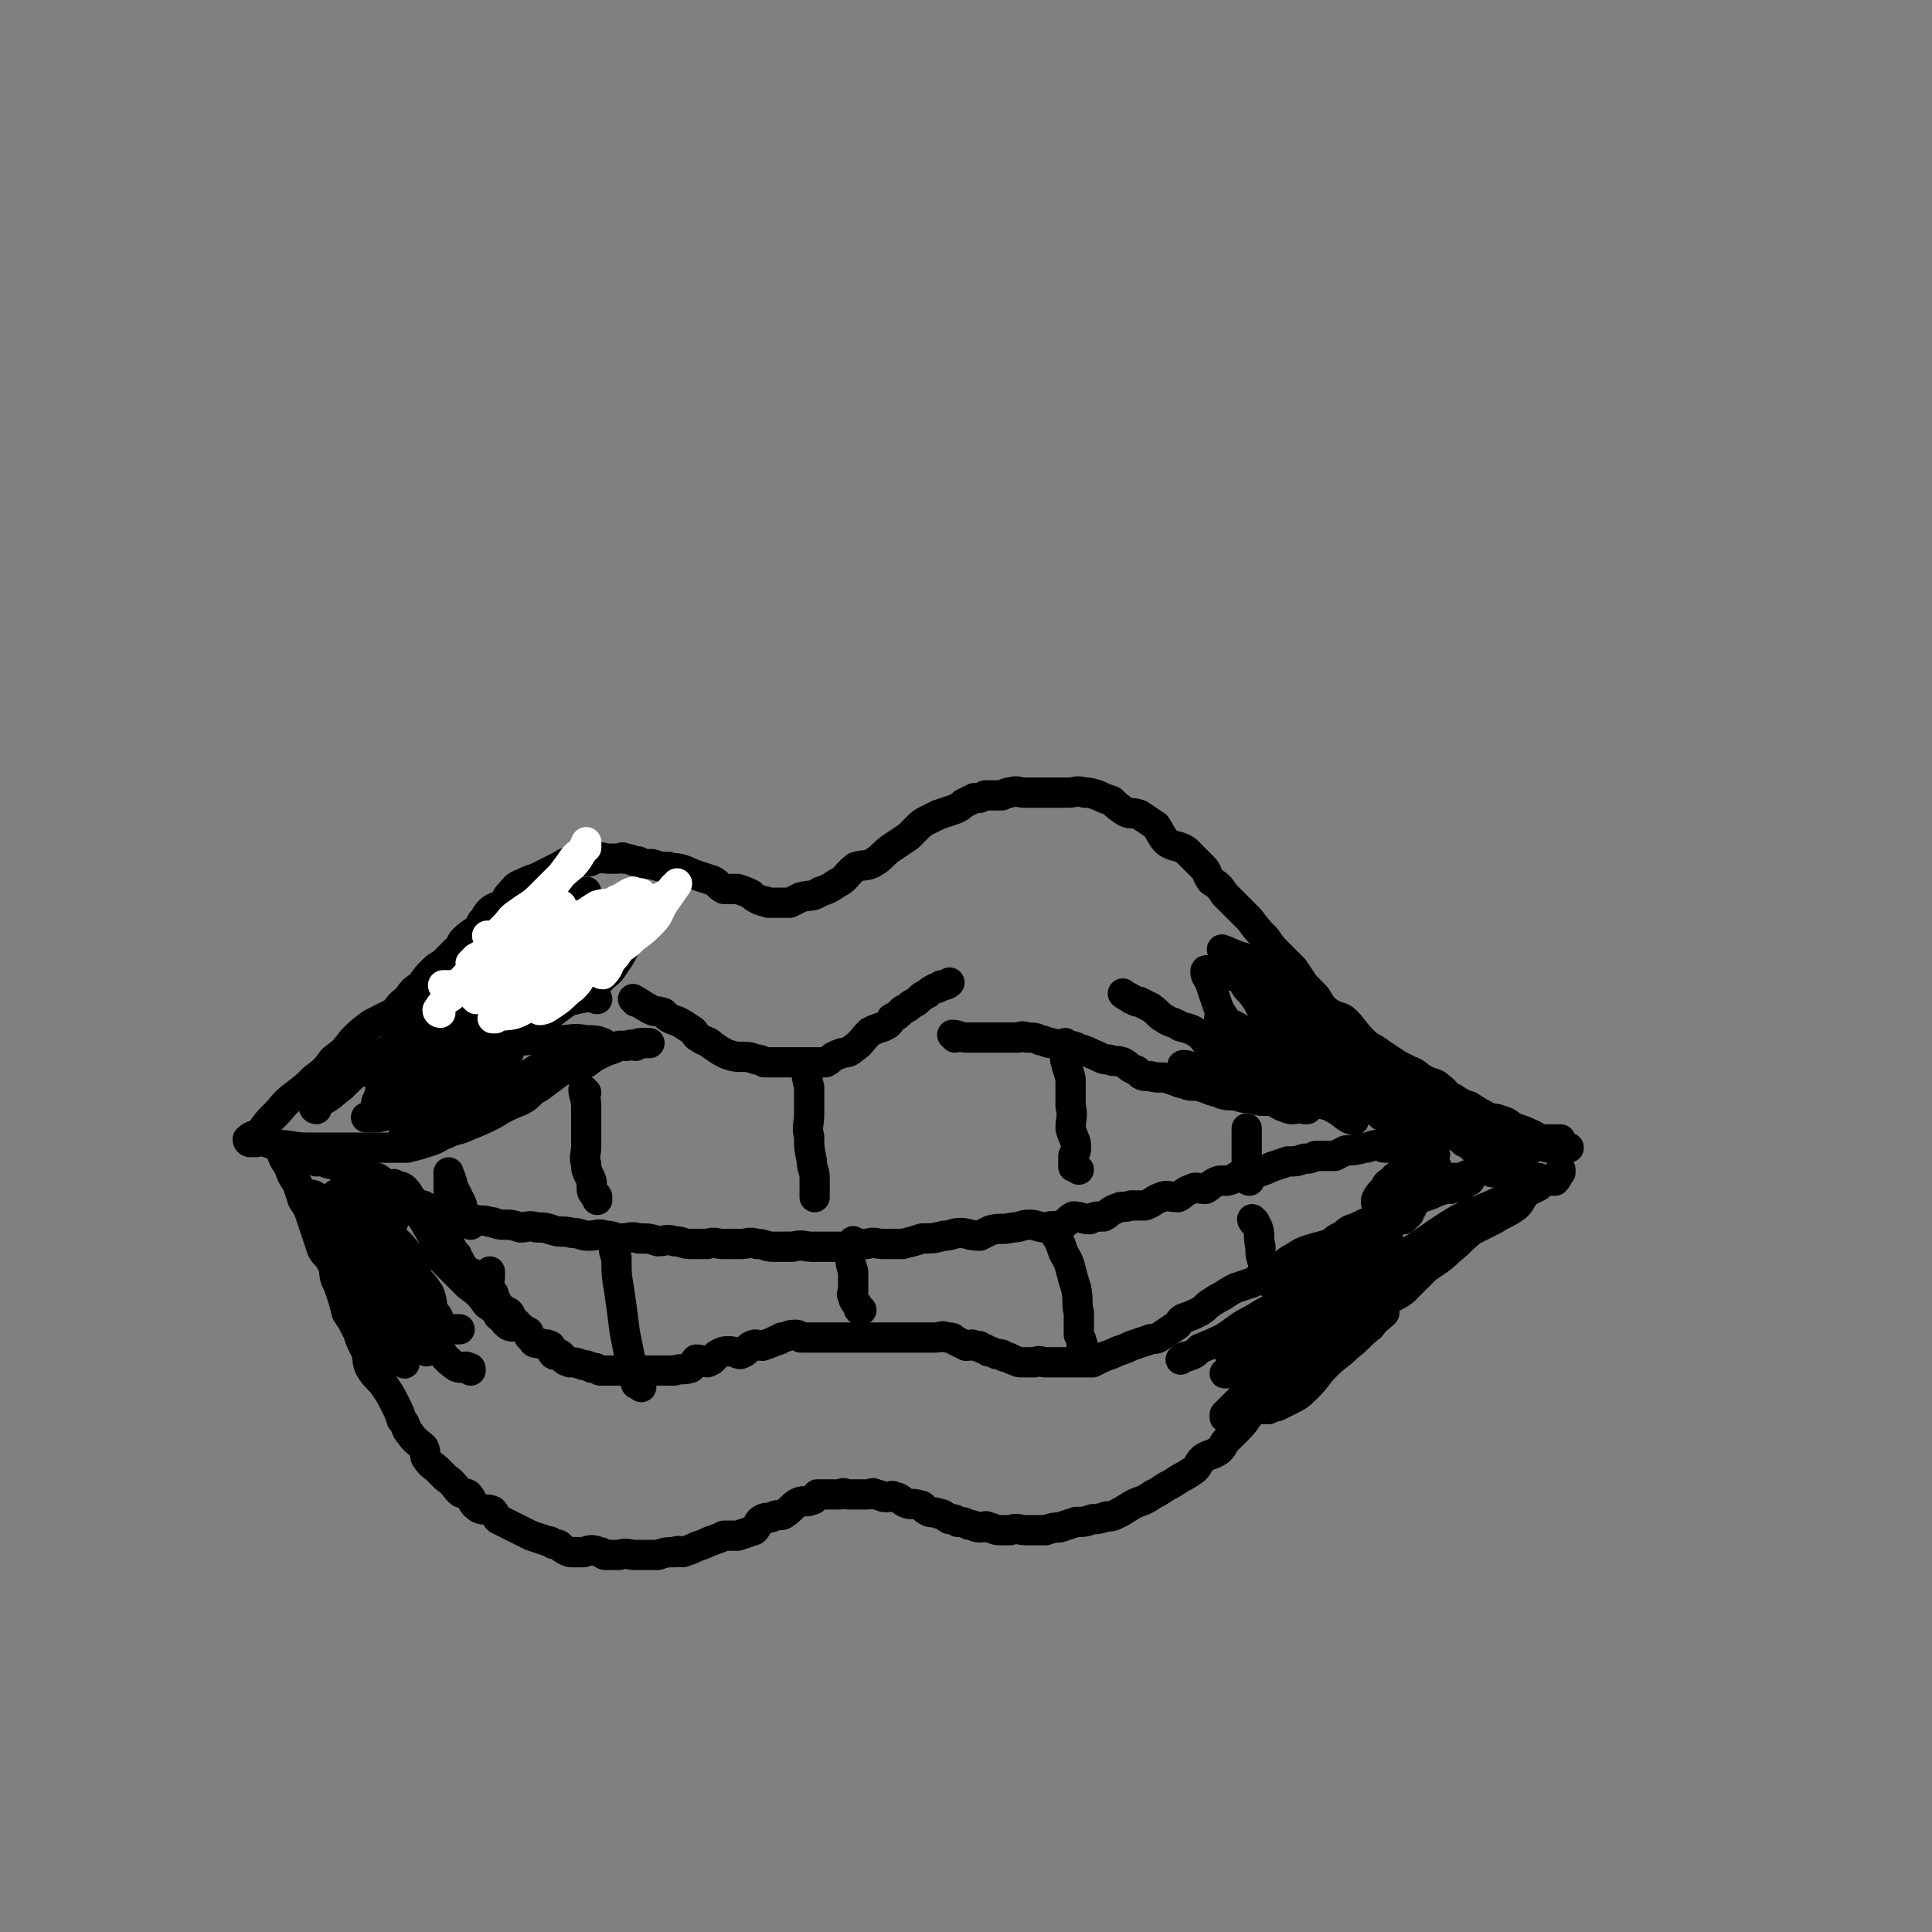 <svg viewBox='0 0 702 702' version='1.1' xmlns='http://www.w3.org/2000/svg' xmlns:xlink='http://www.w3.org/1999/xlink'><rect x="0" y="0" width="702" height="702" fill="#808080" stroke="none"/><g fill='none' stroke='#000000' stroke-width='11' stroke-linecap='round' stroke-linejoin='round'><path d='M91,415c0,0 -1,0 -1,-1 2,-2 3,-1 5,-3 2,-3 2,-3 5,-6 3,-3 3,-4 7,-7 4,-3 4,-3 7,-6 4,-3 4,-3 7,-7 4,-3 4,-3 7,-7 3,-3 3,-3 7,-6 4,-2 4,-2 8,-4 2,-2 2,-3 5,-5 2,-3 2,-3 5,-5 2,-3 2,-3 5,-6 1,-1 2,-1 4,-3 2,-2 2,-2 4,-4 1,-1 1,-1 2,-3 2,-2 2,-2 5,-4 1,-1 1,-1 2,-3 2,-2 1,-2 3,-4 2,-2 3,-1 5,-3 1,-1 1,-2 2,-3 2,-2 2,-3 5,-4 2,-1 2,-1 5,-2 2,-1 2,-1 4,-2 2,-1 2,-1 4,-2 2,-1 1,-1 4,-2 2,0 2,-1 4,-1 1,0 1,1 3,1 1,0 1,-1 3,-1 2,-1 2,0 4,0 1,0 1,0 3,0 2,0 2,-1 3,0 3,0 2,1 5,1 2,1 2,1 5,1 3,1 3,1 6,1 2,1 2,0 5,1 3,1 2,1 5,2 3,1 3,1 6,2 2,1 2,2 4,3 3,0 3,0 5,0 3,1 3,1 5,2 1,1 1,1 3,2 2,1 2,0 3,1 1,0 1,0 1,0 0,0 0,0 1,0 0,0 0,0 1,0 0,0 0,0 1,0 0,0 0,0 1,0 2,0 2,0 3,0 2,-1 2,-1 4,-2 4,-1 4,0 7,-2 3,-1 3,-1 6,-3 4,-2 3,-3 7,-6 3,-1 4,0 7,-2 3,-2 3,-3 6,-5 3,-2 3,-2 6,-4 2,-2 2,-2 3,-3 2,-2 2,-2 4,-3 2,-1 2,-1 4,-2 3,-1 3,-1 6,-2 2,-1 2,-1 3,-2 2,-1 2,-1 4,-2 2,0 2,0 4,-1 3,0 3,0 6,0 2,-1 2,-1 3,-1 3,-1 3,0 5,0 4,0 4,0 7,0 2,0 2,0 5,0 2,0 2,0 4,0 3,0 3,-1 6,0 2,0 2,0 5,1 2,1 2,1 5,2 2,2 2,2 5,4 2,1 2,0 5,1 3,2 3,2 6,4 2,3 2,4 4,6 3,2 4,1 7,3 3,3 3,3 6,6 2,2 1,2 3,5 3,2 3,2 5,5 2,2 2,2 4,4 3,3 3,3 5,5 3,4 3,4 6,7 2,3 2,3 5,6 2,2 2,2 5,5 2,3 2,3 4,6 2,2 2,2 4,4 2,3 2,4 5,6 3,2 4,1 6,3 3,3 3,4 6,7 3,3 3,2 7,5 3,2 3,2 6,4 2,1 2,1 4,2 3,1 3,2 5,3 3,2 4,1 6,3 3,2 2,3 5,4 3,2 3,2 6,3 3,2 3,2 5,3 3,2 4,1 6,2 4,1 3,2 6,3 3,1 3,1 5,2 3,1 2,2 5,3 2,1 2,0 4,1 1,0 1,1 2,1 1,0 2,0 3,0 '/><path d='M93,415c0,0 -1,-1 -1,-1 3,0 4,1 8,2 6,0 6,1 12,1 6,0 6,0 11,0 5,0 5,0 9,0 4,0 4,0 9,0 4,0 4,0 7,0 4,-1 4,-1 7,-2 4,-1 4,-2 7,-3 4,-2 4,-1 8,-3 5,-2 5,-2 9,-4 5,-3 5,-3 10,-5 4,-2 3,-3 7,-5 4,-3 4,-3 8,-6 4,-1 4,0 7,-2 3,-1 2,-1 5,-3 2,-1 2,-1 4,-2 3,-1 3,-1 5,-2 2,0 2,0 3,0 2,-1 2,0 3,0 1,-1 1,-1 2,-1 0,0 0,0 1,0 1,0 1,0 2,0 '/><path d='M231,364c0,0 -1,-1 -1,-1 2,1 3,2 5,3 3,2 3,1 6,2 2,2 2,2 5,3 2,1 2,1 5,3 2,1 1,2 3,3 3,2 3,1 5,3 3,2 3,2 5,3 3,1 3,1 6,1 2,0 2,0 5,1 2,0 2,1 3,1 2,0 2,0 4,0 2,0 2,0 4,0 2,0 2,0 4,0 2,0 2,0 4,0 3,0 3,0 6,0 2,-1 2,-2 5,-3 2,-1 3,0 5,-2 3,-2 3,-3 6,-6 2,-1 2,-1 5,-2 2,-1 2,-1 3,-3 2,-1 2,-1 4,-3 2,-1 2,-1 3,-2 2,-1 2,-1 3,-2 1,-1 1,-1 3,-2 1,-1 1,-1 3,-2 1,0 1,0 2,-1 1,0 2,0 3,-1 '/><path d='M347,377c0,0 -1,-1 -1,-1 2,0 3,1 5,1 2,0 2,0 5,0 1,0 1,0 3,0 3,0 3,0 6,0 2,0 2,0 5,0 1,0 1,-1 3,0 3,0 3,0 5,1 2,0 2,1 4,1 3,1 3,0 5,1 3,0 3,0 5,1 3,1 3,1 5,2 3,1 3,2 6,2 2,1 2,0 5,1 2,1 2,2 5,3 2,2 2,2 5,2 3,1 4,0 7,1 3,1 2,1 6,2 2,1 3,0 6,1 3,1 2,1 6,2 2,1 3,1 6,1 3,1 3,1 6,1 3,1 2,1 6,1 2,0 2,0 5,0 3,0 3,-1 6,0 3,0 3,0 6,1 4,0 4,1 7,1 3,0 3,-1 6,0 3,0 3,0 6,1 3,0 3,0 6,0 3,0 3,0 5,0 2,0 2,0 5,0 2,0 2,0 5,0 2,0 2,0 5,0 2,0 2,0 4,0 1,0 1,0 3,0 1,0 1,0 2,0 0,0 0,0 0,0 '/><path d='M102,417c0,0 -1,-1 -1,-1 0,0 1,1 1,2 1,3 1,3 3,6 1,3 1,3 3,6 1,3 1,3 2,6 2,3 2,3 3,6 1,3 1,3 2,6 1,3 1,3 2,6 1,2 2,2 3,4 2,3 1,4 2,7 1,2 1,2 2,5 1,3 1,3 2,7 2,3 2,3 4,7 1,3 1,3 3,7 1,3 0,4 2,7 2,3 3,3 5,6 2,3 2,3 4,7 1,2 1,2 2,5 2,2 1,3 3,5 2,3 3,3 5,5 1,2 0,3 1,4 2,3 2,2 4,4 2,2 2,2 3,3 3,2 3,3 5,5 1,1 1,0 3,1 2,2 1,3 4,5 2,1 3,0 5,1 1,1 1,2 2,3 2,1 2,1 4,2 2,1 2,1 4,2 2,1 2,1 4,2 3,1 3,1 6,2 1,0 1,0 2,1 3,0 2,1 4,2 2,1 2,1 3,1 2,0 2,0 4,0 3,-1 3,-1 6,0 1,0 1,1 2,1 3,0 3,0 5,0 3,-1 3,0 6,0 2,0 2,0 3,0 3,0 3,0 5,0 3,-1 3,-1 6,-1 2,-1 2,0 3,0 3,-1 3,-1 5,-2 3,-1 3,-1 5,-2 3,-1 3,-1 5,-2 3,0 3,0 5,0 3,-1 3,-1 6,-2 2,-2 1,-3 3,-4 2,-1 2,0 4,-1 2,-1 3,0 4,-1 3,-2 3,-3 5,-4 2,-1 3,0 5,-1 1,0 1,-1 2,-2 2,0 2,0 5,0 2,0 2,0 3,0 2,-1 2,0 3,0 1,0 1,0 3,0 2,0 2,0 4,0 2,0 2,-1 3,0 2,0 2,1 4,1 2,0 2,-1 3,0 2,0 2,1 4,2 2,1 3,0 5,1 2,0 1,1 3,2 2,1 2,0 4,1 2,0 2,1 4,2 2,0 2,0 3,1 2,0 2,0 4,1 2,0 2,1 4,1 2,0 2,-1 3,0 2,0 2,1 4,1 2,0 2,0 4,0 3,-1 3,0 6,0 2,0 2,0 3,0 2,0 2,0 4,0 3,-1 3,-1 5,-1 3,-1 3,-1 6,-2 3,0 3,0 6,-1 2,0 2,0 5,-1 2,0 2,0 4,-1 4,-2 3,-2 7,-4 3,-1 3,-1 6,-3 2,-1 2,-1 5,-3 2,-1 2,-1 5,-3 2,-1 2,-1 5,-3 2,-2 1,-2 3,-4 3,-2 3,-1 6,-3 2,-2 1,-2 3,-4 2,-2 2,-2 4,-4 3,-3 2,-3 5,-6 2,-2 3,-1 5,-3 3,-3 3,-3 5,-5 3,-3 3,-3 7,-6 2,-2 3,-1 6,-3 3,-3 3,-4 6,-8 4,-3 5,-2 9,-6 4,-3 4,-4 8,-7 4,-4 5,-3 9,-6 4,-4 4,-4 8,-8 4,-3 5,-3 9,-7 4,-3 4,-4 8,-7 4,-2 4,-2 8,-4 3,-2 4,-2 7,-4 3,-2 2,-3 5,-6 2,-1 2,-1 4,-2 1,-1 1,-1 3,-2 1,0 1,0 3,0 1,-1 1,-2 2,-3 0,0 0,0 0,-1 '/><path d='M115,422c0,0 -1,-1 -1,-1 3,0 4,2 7,2 2,0 3,-1 5,0 3,1 2,2 5,3 3,2 3,1 6,2 2,1 2,2 4,3 2,2 2,2 4,3 2,2 2,3 4,4 1,2 1,2 3,3 2,2 1,2 4,4 1,2 2,2 4,3 1,2 1,2 3,3 1,2 1,3 3,5 0,1 0,1 1,2 1,2 1,2 2,3 1,2 2,1 3,2 2,2 2,2 4,3 1,2 1,1 2,3 2,1 1,1 2,3 1,2 1,2 2,3 1,2 2,1 3,2 1,1 0,1 1,2 1,1 1,1 2,2 2,2 2,2 4,3 0,1 0,2 1,2 1,2 1,2 3,2 2,1 2,0 4,1 1,1 0,2 1,3 1,1 1,-1 2,0 1,0 1,1 2,2 1,1 1,0 2,1 2,0 2,0 5,1 1,0 1,0 3,1 2,0 1,0 3,1 3,0 3,0 6,0 1,0 1,0 3,0 1,0 1,0 2,0 2,0 2,0 3,0 2,0 2,0 5,0 2,0 2,0 3,0 3,0 3,0 5,0 3,-1 3,0 6,-1 1,-1 1,-2 2,-3 2,0 3,1 4,1 3,-1 2,-2 4,-3 2,-1 2,-1 4,-1 2,0 3,1 4,1 3,-1 2,-2 4,-3 2,-1 2,0 4,0 3,-1 3,-1 5,-2 1,0 1,0 2,-1 2,0 2,-1 5,-1 1,0 1,0 2,1 2,0 2,0 4,0 2,0 2,0 3,0 2,0 2,0 4,0 2,0 2,0 4,0 2,0 2,0 3,0 2,0 2,0 3,0 2,0 2,0 3,0 2,0 2,0 4,0 2,0 2,0 3,0 2,0 2,0 4,0 2,0 2,0 3,0 2,0 2,0 4,0 2,0 2,0 3,0 2,0 2,0 4,0 2,0 2,-1 4,0 2,0 2,0 3,1 2,1 2,1 4,2 2,0 2,-1 3,0 2,0 2,0 3,1 1,0 1,0 2,1 1,0 1,0 3,1 2,0 2,0 3,1 2,0 2,1 3,1 2,1 2,1 4,1 2,0 2,0 4,0 2,-1 2,0 4,0 2,0 2,0 4,0 3,0 3,0 6,0 1,0 1,0 3,0 2,0 2,0 4,0 2,-1 2,-1 4,-2 3,-1 3,-1 5,-2 3,-1 3,-1 5,-2 3,-1 3,-1 6,-2 2,-1 2,0 4,-1 3,-2 3,-2 6,-4 2,-1 1,-2 3,-3 3,-1 3,-1 5,-2 2,-1 2,-1 4,-3 3,-2 3,-2 5,-3 3,-2 3,-2 5,-3 3,-1 3,-1 6,-2 2,-1 2,-2 5,-3 2,-2 3,-2 6,-3 2,-2 2,-2 4,-3 3,-2 3,-2 6,-3 3,-1 4,-1 7,-2 2,-1 2,-2 5,-3 2,-2 2,-2 5,-3 4,-2 4,-2 8,-3 3,-2 4,-1 7,-3 2,-1 2,-2 5,-3 2,-1 2,-1 4,-2 3,-1 3,-1 5,-2 3,-1 3,-1 5,-1 2,-1 2,0 4,-1 1,-1 1,-2 2,-3 0,0 1,0 1,1 '/><path d='M142,438c0,0 -1,-1 -1,-1 1,0 2,1 3,1 2,0 2,0 5,0 2,0 2,-1 4,0 1,0 1,0 2,1 3,1 3,0 6,1 3,1 3,0 5,1 3,1 3,1 6,2 3,1 3,0 6,1 2,0 2,1 5,1 3,0 3,0 6,1 3,0 3,-1 6,0 3,0 3,0 6,1 3,1 3,0 7,1 3,0 3,1 6,1 3,0 3,-1 6,0 3,0 3,1 6,1 3,0 3,-1 6,0 4,0 4,0 7,1 3,0 3,-1 6,0 3,0 3,1 6,1 3,0 3,0 6,0 3,-1 3,0 6,0 3,0 3,0 6,0 3,0 3,-1 6,0 3,0 3,1 6,1 4,0 4,0 7,0 4,-1 4,0 7,0 4,0 4,0 7,0 4,0 4,0 7,0 3,-1 3,-1 6,-1 3,-1 3,0 6,0 4,0 4,0 7,0 4,-1 4,-1 7,-2 4,0 4,0 8,-1 3,0 3,-1 6,-1 3,0 3,1 7,1 2,-1 2,-1 4,-2 4,-1 4,0 8,-1 3,0 3,-1 6,-1 3,0 3,1 6,1 3,-1 3,0 6,-1 2,-1 2,-2 4,-3 3,0 3,1 6,1 2,-1 2,-1 5,-1 2,-1 2,-2 5,-3 2,-1 2,0 5,-1 2,0 3,0 5,0 3,-1 3,-2 6,-3 2,-1 3,0 6,0 2,-1 2,-2 5,-3 2,-1 2,0 5,0 2,-1 2,-2 5,-3 1,0 1,0 3,0 4,-1 3,-2 7,-3 2,0 2,0 4,0 3,-1 3,-1 5,-2 3,-1 3,-1 6,-2 3,0 3,0 6,-1 2,0 2,0 4,-1 3,0 3,0 7,0 2,-1 2,-1 4,-2 3,0 3,0 7,-1 2,0 2,-1 5,-1 1,0 1,1 2,1 2,0 2,0 4,0 1,0 1,0 2,0 1,0 1,0 2,0 0,0 0,0 0,0 1,0 1,0 1,0 '/><path d='M213,397c0,0 -1,-1 -1,-1 0,2 1,3 1,6 0,4 0,4 0,7 0,4 0,4 0,7 0,4 -1,4 0,7 0,2 0,2 1,4 1,2 1,2 1,4 0,2 0,2 1,3 0,1 1,0 1,1 0,0 0,0 0,1 '/><path d='M294,389c0,0 -1,-1 -1,-1 0,2 0,3 1,7 0,5 0,5 0,10 0,4 -1,4 0,8 0,4 0,4 1,9 0,3 1,3 1,6 0,2 0,2 0,4 0,1 0,1 0,2 0,1 0,1 0,1 '/><path d='M388,380c0,0 -1,-1 -1,-1 0,2 0,3 0,6 1,4 1,3 2,7 0,5 0,5 0,10 1,4 0,4 0,8 1,4 2,4 2,7 0,1 0,1 -1,3 0,2 0,2 0,3 0,0 0,0 0,1 1,0 1,0 2,1 '/><path d='M224,453c0,0 -1,-1 -1,-1 0,2 0,3 1,5 0,6 0,6 1,12 1,7 1,7 2,15 1,5 1,5 2,10 1,4 1,4 2,8 0,1 0,1 1,1 0,0 1,0 1,1 '/><path d='M311,452c0,0 -1,-1 -1,-1 -1,2 -1,3 -1,5 0,3 0,3 1,6 0,2 0,2 0,5 0,1 0,1 0,2 0,1 -1,1 0,2 0,2 1,2 2,4 0,1 0,1 1,1 '/><path d='M384,447c0,0 -1,-1 -1,-1 0,0 0,1 0,2 2,3 2,3 3,6 1,3 2,3 3,7 1,4 1,4 2,7 1,5 0,5 1,9 0,4 0,4 0,8 1,2 1,2 1,3 1,1 0,1 0,1 '/><path d='M456,444c0,0 -1,-1 -1,-1 0,1 1,1 2,3 1,3 0,3 1,7 0,3 0,3 1,6 0,2 0,2 1,4 0,2 0,2 1,3 '/><path d='M454,429c0,0 -1,0 -1,-1 0,-1 0,-2 0,-3 0,-2 0,-2 0,-3 0,-3 0,-3 0,-5 0,-2 0,-2 0,-3 0,-1 0,-1 0,-2 0,0 0,0 0,-1 0,0 0,-1 0,-1 '/><path d='M503,406c0,0 -2,-1 -1,-1 1,1 2,2 5,3 2,2 2,2 5,4 1,1 1,1 2,2 1,1 2,1 3,2 0,0 -1,1 -1,1 1,0 1,-1 1,0 1,0 0,1 0,2 0,2 0,2 0,3 0,2 0,2 0,4 0,2 1,2 0,4 0,1 -1,1 -1,2 -1,1 0,2 -1,3 -1,2 -1,1 -2,3 -1,1 -1,2 -2,3 -1,1 -1,1 -2,2 -1,0 -1,-1 -2,0 -1,0 0,1 -1,1 -1,1 -1,0 -2,1 -1,0 0,1 -1,1 0,0 -1,0 -1,0 '/><path d='M514,435c0,0 -1,-1 -1,-1 -1,0 -1,1 -2,1 -2,0 -2,-1 -4,0 -3,0 -3,0 -5,1 0,0 0,1 -1,1 -1,0 -1,0 -1,0 0,-1 0,-1 0,-1 1,-2 1,-2 3,-4 1,-2 1,-2 3,-3 1,-2 1,-1 3,-3 1,-2 1,-2 2,-4 0,-1 0,-2 0,-3 1,-1 1,-1 1,-2 1,0 0,0 0,-1 0,-1 0,-1 0,-2 0,0 0,0 0,0 0,-2 -1,-2 -1,-3 0,0 0,0 0,-1 -1,-1 -1,-1 -2,-2 -1,0 -1,1 -1,1 -1,-1 -2,-2 -1,-2 1,0 2,0 4,1 2,0 2,0 4,1 2,0 2,-1 4,0 1,0 1,0 2,1 '/><path d='M511,432c0,0 -2,-1 -1,-1 1,0 2,1 4,1 3,-1 3,-1 7,-2 3,-1 3,-1 7,-2 3,0 3,0 5,-1 3,-1 3,-1 6,-2 2,0 2,1 4,1 1,-1 1,-1 3,-1 1,-1 1,-1 2,-1 0,-1 0,0 1,0 0,0 0,0 0,0 -1,0 -1,0 -2,0 -2,0 -2,0 -4,0 -1,0 -1,0 -3,0 0,0 0,0 -1,0 -1,0 -3,0 -2,0 1,-1 2,-1 4,-1 3,-1 3,-1 6,-2 3,0 3,0 6,-1 3,-2 3,-3 6,-4 2,0 2,1 4,1 1,0 1,-1 2,-1 0,-1 1,0 1,0 0,0 -1,0 -2,0 -3,0 -3,-1 -7,0 -3,0 -3,1 -6,1 -3,0 -3,0 -5,0 -3,0 -3,0 -6,0 -1,0 -1,0 -2,0 -1,0 -1,0 -2,0 -1,0 -1,0 -1,0 0,-1 0,-1 0,-1 2,-1 3,-1 5,-2 3,0 3,-1 7,-1 3,0 3,1 6,1 3,0 3,0 5,0 2,0 2,0 4,0 1,0 1,0 3,0 1,0 1,0 2,0 0,0 -1,0 -2,0 -4,0 -4,1 -7,1 -4,0 -4,-1 -7,0 -3,0 -3,1 -6,1 -2,0 -2,0 -3,0 -1,0 -1,0 -2,0 -1,0 -2,0 -1,0 2,0 3,0 6,0 3,0 3,0 6,0 2,0 2,0 4,0 1,0 1,0 2,0 '/><path d='M522,424c0,0 -1,0 -1,-1 0,-1 0,-1 0,-2 0,-1 1,-1 0,-3 0,-1 -1,0 -2,-1 -1,-2 0,-2 -1,-4 -1,-1 -1,-1 -2,-2 0,-1 -1,-1 -1,-2 0,0 0,0 0,-1 1,0 1,0 3,1 2,0 2,0 4,1 3,1 3,1 5,2 3,1 3,1 5,3 1,0 1,1 3,1 1,1 3,1 3,1 0,-1 -2,-2 -3,-3 -2,-1 -2,-2 -5,-3 -2,-2 -2,-2 -5,-3 -2,-1 -2,-1 -5,-3 -3,-2 -3,-2 -6,-4 -3,-2 -3,-2 -6,-4 -2,-2 -2,-2 -5,-4 -2,-2 -2,-3 -4,-5 -3,-2 -3,-2 -5,-4 -3,-2 -3,-2 -5,-4 -2,-1 -2,-1 -3,-2 -1,0 -1,-2 -1,-2 0,0 1,1 1,2 4,2 4,1 8,3 4,3 4,4 8,6 4,2 4,0 8,2 3,2 3,3 6,6 3,2 4,1 6,2 3,2 3,2 5,3 2,1 2,0 4,1 0,0 1,1 1,1 -3,-1 -4,-1 -7,-3 -4,-1 -4,-1 -8,-3 -5,-3 -5,-4 -9,-6 -5,-3 -5,-2 -10,-4 -3,-2 -3,-3 -6,-5 -3,-2 -4,-2 -7,-4 -3,-2 -3,-2 -6,-4 -2,-2 -2,-2 -4,-3 -4,-2 -4,-1 -7,-3 -2,-1 -2,-1 -5,-2 0,0 -1,-1 -1,0 2,1 3,2 5,3 5,4 5,4 9,7 4,3 4,3 8,6 4,3 4,3 8,6 3,2 2,3 6,5 2,2 3,1 5,3 2,2 2,2 3,3 1,1 1,2 1,2 -1,0 -1,0 -2,0 -4,-2 -4,-2 -8,-4 -5,-2 -5,-2 -10,-4 -5,-3 -5,-3 -10,-6 -5,-2 -5,-3 -10,-5 -3,-1 -4,0 -7,-2 -4,-1 -4,-2 -7,-4 -3,-1 -3,-2 -6,-3 -1,0 -2,0 -3,0 -1,-1 -1,-2 -1,-2 2,3 2,5 6,8 3,3 4,3 8,6 5,3 5,4 10,7 5,3 5,3 10,6 4,2 4,2 8,5 2,1 2,2 4,3 1,1 3,2 3,2 -1,0 -3,-1 -5,-3 -4,-2 -4,-3 -8,-5 -4,-3 -4,-2 -8,-4 -4,-2 -4,-3 -8,-6 -3,-1 -3,-1 -7,-3 -3,-2 -3,-2 -7,-3 -3,-1 -3,-1 -6,-2 -1,0 -1,0 -2,0 -1,0 -1,-1 -1,0 0,0 1,0 1,1 4,2 4,2 8,5 3,2 3,1 6,3 3,2 3,2 5,4 3,2 3,3 5,4 2,2 3,2 5,3 2,1 2,1 4,2 0,0 1,0 1,0 -2,-1 -3,0 -6,0 -4,-1 -4,-2 -9,-4 -3,-1 -3,-1 -7,-3 -4,-1 -4,-1 -8,-3 -3,-1 -3,-1 -7,-3 -2,-1 -2,-1 -4,-2 -2,0 -2,1 -3,1 -1,-1 -2,-2 -1,-2 2,0 3,1 7,2 4,1 4,1 8,2 5,2 5,2 10,3 4,1 4,1 8,1 2,0 2,0 4,1 1,0 1,0 2,0 1,0 1,0 1,0 0,-1 -1,-2 -1,-3 0,-2 1,-2 0,-4 0,-2 0,-2 -1,-4 -1,-3 -2,-3 -3,-6 -2,-4 -2,-4 -4,-8 -2,-3 -2,-3 -4,-7 -2,-3 -2,-3 -4,-5 -2,-3 -2,-4 -4,-7 -1,-1 -1,-1 -2,-2 -1,-1 -1,-1 -2,-3 0,-1 -1,-2 -1,-2 3,1 4,2 8,3 3,2 3,2 7,3 3,2 3,1 5,3 4,2 3,2 6,4 2,2 2,2 4,3 1,1 1,1 3,2 1,1 2,1 2,1 -1,0 -2,-1 -4,-2 -5,-1 -5,-1 -9,-2 -5,-1 -5,-2 -10,-3 -3,-1 -3,-1 -6,-2 -3,-1 -3,0 -7,-1 -2,-1 -2,-1 -3,-1 -1,0 -2,-1 -2,0 0,2 1,2 2,5 1,3 1,3 2,6 1,3 1,3 3,6 1,2 1,2 3,5 1,2 2,2 3,4 1,1 1,2 1,2 0,0 -1,0 -2,0 -2,0 -2,0 -3,0 -4,-1 -4,0 -7,-1 -2,-1 -2,-2 -4,-4 -3,-2 -3,-2 -7,-3 -3,-2 -3,-1 -6,-3 -2,-1 -2,-2 -5,-4 -2,-1 -2,-1 -4,-2 -2,0 -2,-1 -3,-1 -1,-1 -2,-1 -3,-2 '/><path d='M501,464c0,0 -1,-1 -1,-1 -2,1 -2,2 -4,3 -7,4 -10,5 -14,8 -1,0 2,0 4,0 3,-1 3,-1 6,-3 3,-2 3,-2 7,-4 4,-3 4,-3 8,-6 3,-3 3,-3 7,-5 3,-3 3,-3 6,-5 3,-2 3,-1 5,-3 1,0 1,-1 2,-2 0,0 1,0 1,1 0,1 -1,1 -2,2 -3,3 -3,3 -6,6 -4,3 -4,4 -8,7 -3,3 -4,2 -7,5 -4,3 -3,3 -7,6 -3,2 -3,2 -5,4 -3,2 -3,3 -5,4 -1,1 -1,1 -2,1 -1,0 -1,0 -1,0 0,-1 0,-1 0,-1 2,-4 1,-4 3,-8 1,-3 1,-3 3,-6 2,-2 2,-2 3,-4 1,-2 1,-2 3,-3 1,-1 1,-2 3,-3 1,-1 1,-1 3,-2 1,-1 1,-1 2,-2 0,0 1,0 0,-1 0,0 -1,0 -2,1 -3,0 -3,1 -6,2 -3,1 -3,2 -6,3 -2,2 -2,1 -4,3 -2,1 -2,1 -4,3 -2,1 -2,1 -3,2 -1,0 -1,0 -1,0 0,-1 0,-1 0,-1 3,-3 3,-3 5,-5 3,-3 3,-4 6,-7 3,-2 3,-2 6,-4 3,-2 4,-1 6,-3 2,-1 2,-2 4,-3 2,-1 2,0 4,0 1,-1 1,-1 2,-2 0,-1 1,-2 1,-2 -1,1 -1,2 -3,3 -4,3 -4,2 -8,5 -4,2 -5,2 -9,5 -4,2 -3,3 -7,6 -5,3 -5,2 -9,5 -4,4 -3,4 -7,8 -3,2 -3,2 -6,4 -2,2 -1,2 -3,4 -1,1 -4,2 -3,2 2,-3 4,-5 9,-9 6,-5 6,-4 12,-9 1,-1 1,-1 2,-2 '/><path d='M473,484c0,0 -2,0 -1,-1 2,-2 3,-2 7,-5 7,-6 6,-6 14,-12 8,-6 9,-5 17,-10 10,-6 10,-7 20,-13 8,-4 8,-3 16,-7 4,-3 5,-2 9,-5 2,-1 2,-2 4,-3 0,0 0,0 0,1 '/><path d='M505,456c0,0 -1,-1 -1,-1 -3,2 -2,3 -5,5 -5,5 -5,5 -10,10 -5,4 -4,5 -9,9 -6,6 -6,5 -12,10 -3,4 -4,4 -7,8 -4,4 -3,4 -7,8 -2,3 -2,2 -5,5 -1,1 -1,1 -2,2 -1,1 -1,1 -2,2 0,0 0,1 0,1 6,-5 6,-6 13,-10 7,-6 7,-6 14,-11 6,-4 7,-4 13,-8 4,-3 4,-3 8,-6 2,-1 3,0 5,-2 2,0 1,-1 3,-2 1,0 2,0 2,1 -2,2 -3,2 -5,5 -4,3 -4,4 -8,7 -4,4 -4,3 -8,7 -4,4 -3,4 -7,8 -3,3 -3,3 -7,5 -2,1 -2,1 -4,2 -2,0 -2,0 -3,1 -1,0 -2,0 -2,0 0,-3 1,-4 3,-8 2,-4 2,-4 6,-8 3,-3 4,-2 7,-5 2,-3 1,-4 3,-6 2,-2 3,-1 5,-2 2,-1 2,-1 4,-2 1,-2 1,-3 2,-4 0,0 1,1 1,1 -1,0 -3,-1 -5,0 -5,2 -5,3 -10,6 -4,2 -4,2 -9,5 -3,2 -3,1 -7,3 -3,2 -3,2 -5,3 -3,1 -3,2 -5,3 -2,1 -2,1 -3,1 -1,0 -1,0 -1,0 3,-3 3,-3 6,-6 5,-3 5,-3 9,-7 4,-3 4,-3 8,-6 2,-1 3,-1 5,-2 2,-1 2,0 3,-1 0,0 1,-1 1,-1 -1,0 -1,0 -3,1 -4,1 -4,2 -8,3 -4,2 -4,2 -8,3 -3,2 -3,2 -7,3 -2,1 -2,1 -3,2 -2,0 -2,0 -3,1 -1,0 -1,0 -1,0 0,0 1,0 1,0 6,-4 6,-4 11,-7 8,-4 8,-4 15,-8 6,-3 6,-4 11,-6 3,-2 4,-1 7,-3 1,-1 1,-2 3,-3 1,0 2,1 2,1 -1,0 -2,-1 -4,0 -5,1 -5,1 -9,3 -7,3 -6,3 -13,7 -6,3 -6,2 -12,6 -6,3 -5,3 -11,7 -4,2 -4,2 -9,4 -2,2 -2,2 -5,3 -1,0 -1,0 -2,1 '/><path d='M136,431c0,0 -1,-1 -1,-1 0,2 0,3 1,6 1,3 1,3 2,6 2,3 2,4 4,7 3,3 4,3 6,7 2,3 2,3 3,7 2,3 2,4 3,7 1,3 1,3 2,6 1,2 1,2 1,3 0,1 0,2 0,2 0,-1 0,-3 0,-5 0,-3 0,-3 -1,-6 -2,-3 -2,-3 -4,-5 -1,-2 -2,-2 -3,-4 -1,-2 -1,-2 -2,-4 0,-1 0,-2 0,-3 -1,-1 -1,-1 -3,-3 -1,-1 -1,-1 -2,-3 -1,-1 -1,-1 -2,-2 0,-2 0,-2 0,-4 -1,-2 -1,-2 -3,-3 0,-1 0,-1 0,-1 -1,0 -1,0 -2,-1 0,0 1,0 1,0 -1,-1 -1,0 -2,0 '/><path d='M113,435c0,0 -1,-1 -1,-1 1,0 2,0 3,1 4,2 4,2 7,5 4,4 4,4 7,8 4,4 4,4 7,8 4,5 4,5 7,10 3,3 3,3 5,7 2,4 2,5 4,9 0,2 0,2 1,5 1,1 2,1 2,2 0,1 0,2 0,2 0,0 0,-2 0,-3 -1,-3 -2,-3 -3,-5 -1,-3 0,-3 -2,-6 0,-1 -1,-1 -2,-3 -1,-3 -1,-3 -2,-6 0,-2 0,-2 -1,-4 0,-2 0,-2 -1,-4 0,-1 0,-1 0,-3 0,-2 0,-2 0,-4 0,-1 -1,-1 -1,-3 -1,-1 -1,-1 -1,-3 -1,-1 -1,-1 -2,-2 0,-2 0,-2 0,-3 -1,0 -1,1 -2,1 0,-1 1,-2 1,-2 1,2 0,3 1,6 2,5 2,5 5,10 3,5 4,5 7,11 3,4 3,4 6,9 2,2 1,3 3,5 1,1 2,1 3,1 1,0 1,0 2,0 1,0 1,0 1,0 '/><path d='M126,426c0,0 -1,-1 -1,-1 0,1 0,2 1,3 1,4 2,3 4,7 1,4 1,4 2,8 2,5 2,5 5,10 1,3 1,3 3,6 1,2 1,2 3,5 0,1 0,1 0,2 0,1 1,1 1,2 0,0 0,1 0,1 -1,-1 -1,-2 -2,-4 0,-1 0,-2 0,-3 -1,-2 -1,-1 -1,-3 -1,-1 -1,-1 -1,-3 -1,-1 -1,-1 -2,-2 0,-2 1,-2 1,-3 0,0 -1,1 -2,1 0,-1 1,-2 1,-2 0,2 0,3 0,6 0,1 0,1 0,2 0,2 0,2 0,3 0,1 0,1 0,2 0,0 0,0 0,1 0,0 0,0 0,1 0,0 0,1 0,1 0,0 1,0 1,0 1,-2 1,-2 1,-4 1,-3 1,-3 1,-5 1,-2 1,-2 1,-4 0,-3 0,-3 0,-6 0,-2 1,-2 1,-4 0,-2 0,-2 0,-4 0,-1 0,-1 0,-3 0,-1 0,-1 0,-2 0,-2 0,-2 0,-3 0,0 0,0 0,0 0,-1 0,-1 1,0 1,0 2,0 3,1 2,2 1,2 3,4 1,3 1,2 3,4 1,3 1,4 3,7 1,2 1,2 2,3 1,2 1,2 2,5 1,0 1,0 1,1 0,0 0,1 0,1 0,0 1,0 1,0 0,-2 0,-2 0,-4 0,-3 1,-3 1,-6 0,-1 0,-1 0,-3 0,-3 0,-3 0,-6 0,-1 0,-1 0,-3 0,-2 0,-2 0,-4 0,-1 0,-1 0,-2 0,-1 0,-1 0,-2 0,0 0,-1 0,-1 0,1 1,2 1,3 1,2 0,2 1,3 1,2 1,2 2,4 1,2 1,2 1,3 1,2 0,2 1,3 0,1 1,0 1,1 1,1 1,1 1,2 '/><path d='M123,435c0,0 -1,-1 -1,-1 0,1 0,1 1,3 1,3 1,3 2,7 1,4 1,4 1,8 1,5 1,5 2,10 2,4 2,4 4,8 1,5 1,5 4,9 2,4 1,4 4,8 1,3 1,3 3,5 2,2 2,2 4,3 0,1 0,0 0,0 0,-1 0,-1 0,-2 -1,-3 0,-4 -1,-7 -1,-3 -2,-3 -3,-6 -1,-3 0,-3 -2,-7 0,-2 -1,-2 -2,-4 0,-2 0,-2 -1,-4 0,-2 0,-2 0,-3 -1,-1 -1,1 -2,1 0,-1 0,-2 1,-2 2,2 2,3 4,6 2,4 2,4 5,8 3,5 4,4 7,8 3,3 3,3 6,7 3,3 2,3 6,6 1,1 2,1 3,1 1,0 1,-1 2,0 1,0 1,0 1,1 '/><path d='M158,455c0,0 -1,-1 -1,-1 2,2 3,3 5,5 4,4 4,4 8,8 4,3 4,3 7,7 3,2 3,2 5,4 1,2 1,2 2,3 1,1 2,1 2,1 0,-1 0,-1 -1,-2 -2,-1 -3,-1 -4,-2 -1,-2 -1,-2 -2,-4 -1,-3 -1,-3 -2,-5 0,-3 1,-3 1,-5 0,-1 0,-1 0,-2 '/><path d='M115,403c0,0 -1,0 -1,-1 1,-1 2,-1 3,-2 4,-2 4,-3 7,-5 4,-4 4,-4 8,-7 5,-4 5,-4 11,-8 5,-3 5,-3 11,-6 4,-3 4,-3 8,-5 3,-2 3,-2 7,-4 2,-1 2,-1 3,-2 1,-1 1,-1 2,-1 1,-1 2,0 1,0 -1,0 -2,0 -4,1 -4,2 -4,2 -8,4 -4,4 -3,5 -8,8 -3,3 -4,2 -8,4 -2,2 -2,2 -4,4 -2,2 -2,2 -4,3 -1,1 -1,1 -3,2 0,1 0,0 -1,1 0,0 0,1 0,1 0,0 0,0 1,0 2,0 2,0 5,0 3,-1 4,0 7,-1 4,-2 4,-3 8,-6 3,-2 3,-3 7,-4 3,-2 3,-1 6,-3 2,-1 2,-2 4,-3 2,-1 2,0 3,-1 1,0 2,0 2,0 0,0 -1,0 -3,1 -6,5 -5,5 -11,10 -6,6 -6,6 -12,10 -5,4 -5,4 -10,8 -2,1 -2,2 -4,3 -2,1 -2,1 -4,2 0,0 -1,0 -1,0 1,0 2,0 4,0 6,-1 6,-2 11,-3 5,-1 4,-2 9,-3 4,-2 3,-2 7,-3 4,-1 4,-1 9,-2 2,0 2,-1 4,-2 2,-1 2,-1 4,-2 2,0 2,0 3,0 1,0 2,0 1,0 -1,0 -2,-1 -4,0 -3,0 -3,0 -6,1 -5,1 -5,1 -9,2 -4,1 -4,2 -8,3 -2,1 -2,1 -5,1 -3,0 -3,0 -5,1 -1,0 -1,0 -2,1 0,0 -1,0 -2,0 0,0 -1,0 0,0 3,0 4,0 8,0 4,-1 4,-2 9,-3 3,-1 3,-1 6,-2 5,-1 5,-1 10,-2 4,-1 4,-1 8,-2 3,0 3,0 6,0 2,-1 2,-1 4,-1 2,-1 2,-1 3,-1 1,-1 1,-1 1,0 0,1 -1,1 -3,2 -6,5 -6,5 -12,9 -7,4 -7,4 -13,7 -6,3 -6,2 -11,4 -3,2 -3,2 -6,3 -2,1 -3,1 -5,1 -1,0 -3,0 -3,0 0,-2 1,-3 3,-4 4,-3 5,-2 9,-4 6,-3 6,-2 11,-5 4,-2 4,-3 8,-5 5,-2 6,-2 11,-4 4,-2 4,-3 8,-5 4,-2 5,-2 9,-4 4,-1 4,-1 7,-3 3,-1 3,0 6,-1 0,-1 2,-1 1,-1 -2,-1 -3,-1 -6,-1 -5,-1 -5,0 -10,0 -6,0 -6,-1 -12,0 -5,0 -5,0 -10,1 -5,0 -5,1 -10,2 -5,1 -5,1 -10,2 -4,1 -3,1 -7,3 -3,1 -3,0 -5,1 -1,0 -1,0 -3,1 -1,0 -1,0 -2,0 0,0 0,0 -1,0 0,-1 0,-1 0,-2 0,-2 -1,-2 0,-4 1,-3 1,-3 3,-5 3,-3 3,-3 6,-6 3,-2 4,-2 7,-4 5,-4 5,-4 10,-7 6,-4 6,-4 12,-9 6,-4 6,-4 12,-9 4,-3 4,-3 8,-6 3,-3 3,-3 5,-5 2,-2 2,-2 4,-4 1,-1 1,-1 2,-2 0,0 1,-1 1,-1 0,0 -1,0 -1,1 -4,1 -5,1 -9,3 -5,3 -5,4 -10,7 -6,4 -6,3 -11,7 -5,3 -5,3 -9,7 -3,3 -3,3 -6,6 -3,2 -3,2 -6,4 -1,1 -1,1 -3,2 -1,1 0,1 -1,2 -1,0 -2,0 -1,0 0,-1 1,-1 2,-2 5,-4 5,-4 10,-8 4,-4 4,-4 9,-8 3,-3 3,-3 7,-6 3,-3 3,-3 6,-5 2,-2 2,-1 5,-3 0,-1 0,-1 1,-2 1,0 2,0 1,1 -3,4 -4,5 -9,9 -6,7 -5,7 -11,13 -7,7 -7,7 -14,13 -5,6 -6,5 -11,11 -4,3 -3,4 -6,7 -2,2 -3,1 -5,3 -1,1 -1,2 -2,3 0,0 0,-1 -1,0 0,0 -1,1 0,1 3,-1 4,-2 7,-4 7,-4 7,-4 14,-8 6,-4 6,-5 12,-8 6,-3 6,-2 12,-5 6,-3 5,-4 11,-7 5,-2 5,-1 10,-3 5,-2 5,-2 10,-5 3,-2 3,-3 6,-5 3,-2 3,-1 6,-2 1,0 1,-1 1,0 0,2 -1,3 -2,5 -3,4 -2,4 -6,7 -3,4 -4,3 -9,6 -4,3 -4,3 -8,6 -4,3 -5,3 -9,5 -3,2 -3,2 -6,3 -3,2 -3,2 -5,3 -1,1 -1,1 -3,2 0,0 -1,0 -1,0 1,0 2,0 3,0 5,-3 5,-3 10,-7 6,-4 6,-4 12,-9 7,-6 7,-7 13,-13 5,-4 6,-3 11,-8 3,-3 2,-4 6,-7 1,-2 3,-1 3,-3 1,0 0,-2 0,-2 -1,0 -2,1 -3,2 -5,3 -5,3 -10,6 -5,3 -5,4 -10,7 -5,3 -6,3 -11,6 -5,2 -4,3 -9,6 -3,1 -4,0 -7,2 -1,1 0,2 -2,3 0,1 -1,0 -2,0 0,0 1,0 2,0 3,-2 3,-2 6,-4 2,-2 2,-2 5,-3 2,-1 2,-1 3,-2 1,0 1,1 1,1 -1,0 -2,0 -3,1 -6,5 -6,5 -12,10 -6,5 -5,5 -12,10 -5,5 -6,5 -12,9 -4,4 -4,4 -9,7 -3,2 -3,1 -7,3 -2,1 -2,1 -4,2 -1,0 -1,0 -2,0 0,0 1,0 2,0 3,0 3,0 6,1 4,0 4,1 8,0 6,-2 5,-3 11,-6 5,-2 5,-2 10,-4 3,-2 3,-2 6,-3 2,-1 2,-1 3,-2 1,0 1,-1 1,-1 -3,2 -3,3 -6,4 -5,3 -5,3 -10,6 -5,3 -5,3 -11,6 -6,2 -6,2 -12,4 -2,1 -2,1 -5,2 -3,0 -3,0 -5,1 0,0 -1,0 -1,0 0,-1 1,-1 1,-1 1,-3 0,-4 3,-7 3,-3 3,-3 7,-5 5,-4 6,-3 11,-6 5,-3 4,-4 9,-6 6,-3 7,-2 13,-5 6,-3 6,-4 12,-6 5,-3 5,-3 11,-4 7,-2 7,-2 13,-3 1,0 1,1 2,1 '/></g>
<g fill='none' stroke='#FFFFFF' stroke-width='11' stroke-linecap='round' stroke-linejoin='round'><path d='M162,359c0,0 -1,-1 -1,-1 2,0 3,0 6,0 3,-1 3,-1 6,-3 4,-2 4,-3 7,-5 4,-3 4,-3 8,-6 4,-3 4,-3 7,-6 3,-2 2,-3 5,-6 1,-1 1,-1 2,-2 1,-1 2,-1 2,-1 0,1 -1,1 -1,2 -3,2 -3,2 -7,5 -4,3 -4,3 -8,6 -3,3 -3,3 -7,6 -2,2 -2,2 -4,4 -2,2 -2,2 -4,3 -1,1 -2,2 -2,2 5,-3 6,-4 12,-8 6,-4 6,-4 13,-7 5,-3 5,-3 11,-6 5,-3 5,-4 10,-7 3,-1 4,0 7,-2 3,-1 3,-2 6,-3 1,0 1,1 2,1 0,0 1,-1 1,0 -3,3 -4,3 -8,6 -4,3 -3,3 -7,7 -4,4 -4,4 -8,8 -3,4 -3,4 -6,7 -3,2 -4,2 -7,5 -1,1 -2,1 -3,3 -1,1 -1,2 0,2 0,0 1,-1 2,-2 4,-3 4,-2 7,-5 4,-5 4,-5 8,-9 4,-3 4,-3 7,-7 3,-2 3,-2 6,-4 0,0 0,0 1,0 1,-1 2,-2 2,-1 0,0 -1,1 -3,2 -3,3 -2,4 -6,7 -3,3 -4,3 -7,6 -3,3 -3,3 -6,6 -2,2 -3,2 -6,4 -1,1 -1,1 -3,2 -1,1 -1,0 -2,1 0,0 -1,1 -1,1 '/><path d='M173,363c0,0 -1,-1 -1,-1 3,-2 4,-1 7,-3 5,-3 5,-3 9,-7 6,-4 5,-5 11,-9 4,-4 4,-3 9,-7 3,-2 3,-2 6,-4 2,-1 2,-1 3,-1 1,-1 2,-2 2,-1 0,1 -1,2 -3,5 -3,5 -3,5 -7,9 -4,4 -5,4 -9,8 -3,3 -2,3 -6,6 -1,2 -2,1 -4,2 -1,1 -1,2 0,2 3,-1 5,-1 9,-4 7,-4 6,-5 13,-10 7,-5 8,-5 14,-10 5,-4 4,-5 9,-9 3,-3 4,-2 7,-4 2,-1 1,-1 3,-3 1,0 1,-1 1,-1 -1,2 -2,3 -4,6 -3,4 -2,5 -5,8 -3,3 -3,3 -7,6 -2,2 -2,2 -5,4 -1,2 -1,2 -3,4 -1,2 -1,2 -3,3 0,1 -1,1 -1,1 0,0 0,1 1,1 2,-2 2,-3 3,-5 3,-3 2,-4 4,-6 2,-3 2,-2 4,-4 1,0 2,-1 1,-1 -2,0 -3,0 -6,1 -5,1 -5,2 -9,3 -4,2 -4,2 -8,3 -4,2 -4,2 -8,3 -2,1 -2,2 -4,3 -2,0 -2,0 -4,0 -1,0 -1,0 -2,0 -1,0 -1,0 -2,0 0,0 0,0 0,0 0,-1 0,-1 0,-1 0,-3 -1,-4 0,-6 1,-6 2,-6 5,-10 3,-6 4,-6 8,-12 3,-4 3,-4 6,-8 2,-3 2,-3 5,-5 0,-1 1,-1 1,-1 0,-1 0,-2 0,-2 -1,2 -1,3 -3,6 -2,3 -3,3 -6,6 -4,4 -4,4 -8,8 -3,3 -4,3 -8,6 -3,2 -2,2 -5,5 -2,2 -2,2 -4,3 0,1 0,0 -1,0 0,0 -1,0 -1,0 4,0 5,0 9,0 6,-1 6,0 12,-2 5,-1 5,-2 9,-4 5,-2 5,-2 10,-3 4,-1 4,-1 7,-2 0,0 1,0 1,1 0,2 -1,2 -2,5 -2,4 -2,4 -4,9 -3,4 -3,4 -6,7 -4,4 -4,3 -8,7 -2,2 -2,3 -4,6 -1,1 -1,1 -3,2 -1,0 -2,1 -2,1 2,0 3,-1 6,-3 3,-2 3,-3 6,-5 2,-2 2,-2 3,-4 1,-1 2,-1 2,-2 0,0 -1,0 -1,1 -4,1 -4,1 -8,3 -4,3 -4,3 -9,6 -4,2 -4,2 -8,4 -2,1 -2,0 -4,1 -2,1 -1,1 -3,2 0,0 -1,0 -1,0 4,-2 6,0 11,-3 7,-3 6,-4 12,-9 2,-1 2,-1 3,-2 '/><path d='M160,368c0,0 -1,0 -1,-1 2,-3 2,-3 5,-5 3,-5 3,-5 7,-9 3,-3 3,-4 6,-6 2,-2 2,-2 4,-4 2,-1 2,-1 3,-2 1,0 0,-1 0,0 -1,0 -1,1 -1,1 -3,2 -3,2 -6,3 -2,2 -2,2 -4,3 -1,1 -1,1 -2,2 '/></g>
</svg>